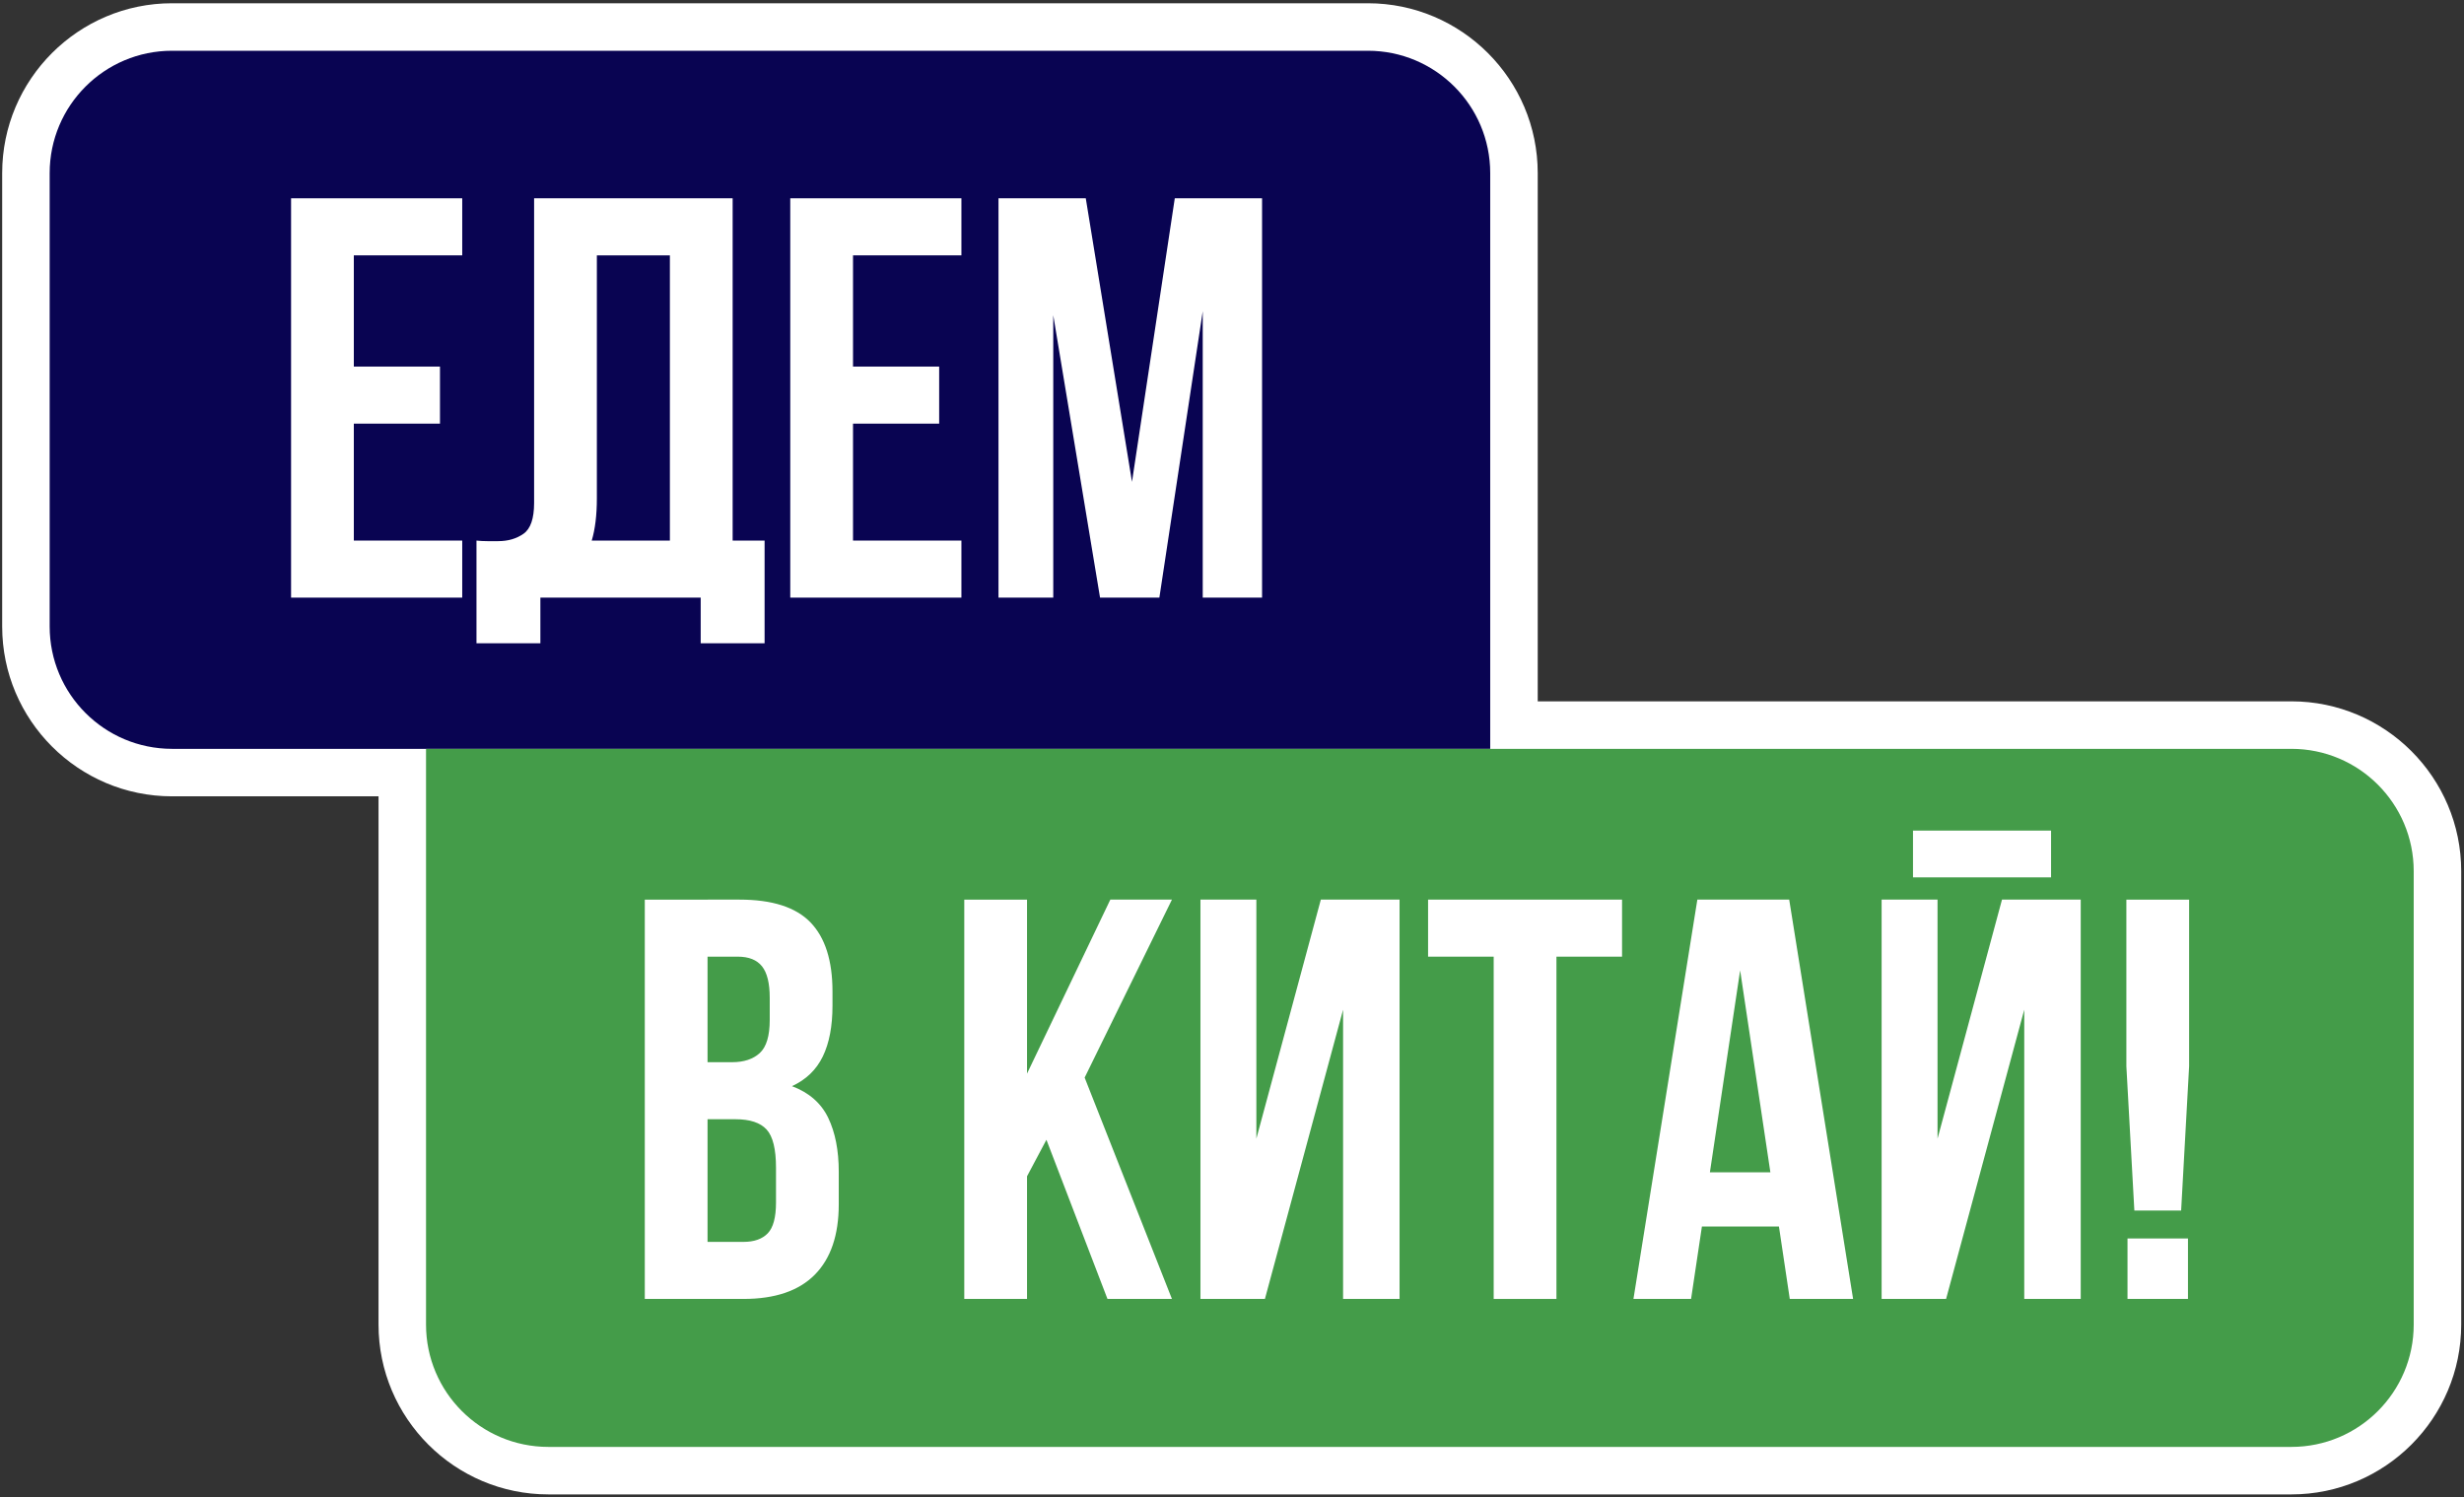 <?xml version="1.0" encoding="UTF-8" standalone="no"?> <svg xmlns:dc="http://purl.org/dc/elements/1.1/" xmlns:cc="http://creativecommons.org/ns#" xmlns:rdf="http://www.w3.org/1999/02/22-rdf-syntax-ns#" xmlns:svg="http://www.w3.org/2000/svg" xmlns="http://www.w3.org/2000/svg" viewBox="0 0 1175.433 714.331" height="714.331" width="1175.433" xml:space="preserve" id="svg2" version="1.1"><rect x="0" y="0" width="1175.433" height="714.331" fill="#333333" stroke="none"/><defs id="defs6"><clipPath id="clipPath18"><path id="path16" d="M 0,535.748 H 881.575 V 0 H 0 Z"></path></clipPath></defs><g transform="matrix(1.333,0,0,-1.333,0,714.331)" id="g10"><g id="g12"><g clip-path="url(#clipPath18)" id="g14"><g transform="translate(820.01,284.875)" id="g20"><path id="path22" style="fill:#ffffff;fill-opacity:1;fill-rule:nonzero;stroke:none" d="m 0,0 h -269.703 v 189.057 c 0,33.517 -27.269,60.786 -60.787,60.786 h -427.955 c -33.517,0 -60.786,-27.269 -60.786,-60.786 V 26.786 c 0,-33.517 27.269,-60.786 60.786,-60.786 h 73.898 v -189.057 c 0,-33.518 27.269,-60.787 60.787,-60.787 H 0 c 33.518,0 60.787,27.269 60.787,60.787 v 162.27 C 60.787,-27.269 33.518,0 0,0"></path></g><g transform="translate(533.306,267.874)" id="g24"><path id="path26" style="fill:#090452;fill-opacity:1;fill-rule:nonzero;stroke:none" d="m 0,0 h -471.742 c -24.182,0 -43.786,19.604 -43.786,43.787 v 162.27 c 0,24.182 19.604,43.786 43.786,43.786 H -43.787 C -19.604,249.843 0,230.239 0,206.057 Z"></path></g><g transform="translate(820.01,18.031)" id="g28"><path id="path30" style="fill:#449c49;fill-opacity:1;fill-rule:nonzero;stroke:none" d="m 0,0 h -623.76 c -24.183,0 -43.787,19.604 -43.787,43.787 V 249.843 H 0 c 24.183,0 43.787,-19.604 43.787,-43.786 V 43.787 C 43.787,19.604 24.183,0 0,0"></path></g><g transform="translate(126.626,404.68)" id="g32"><path id="path34" style="fill:#ffffff;fill-opacity:1;fill-rule:nonzero;stroke:none" d="M 0,0 H 30.829 V -20.417 H 0 V -62.271 H 38.792 V -82.688 H -22.459 V 60.229 H 38.792 V 39.813 H 0 Z"></path></g><g transform="translate(213.6,357.517)" id="g36"><path id="path38" style="fill:#ffffff;fill-opacity:1;fill-rule:nonzero;stroke:none" d="M 0,0 C 0,-5.991 -0.612,-11.025 -1.837,-15.108 H 26.134 V 86.976 H 0 Z m -43.08,-15.108 c 1.226,-0.138 2.517,-0.205 3.88,-0.205 h 3.879 c 3.538,0 6.565,0.884 9.085,2.655 2.517,1.766 3.778,5.442 3.778,11.024 v 109.027 h 71.05 V -15.108 h 11.433 v -36.75 H 37.159 v 16.333 H -20.213 V -51.858 H -43.08 Z"></path></g><g transform="translate(305.271,404.68)" id="g40"><path id="path42" style="fill:#ffffff;fill-opacity:1;fill-rule:nonzero;stroke:none" d="M 0,0 H 30.829 V -20.417 H 0 V -62.271 H 38.792 V -82.688 H -22.459 V 60.229 H 38.792 V 39.813 H 0 Z"></path></g><g transform="translate(405.107,363.438)" id="g44"><path id="path46" style="fill:#ffffff;fill-opacity:1;fill-rule:nonzero;stroke:none" d="M 0,0 15.313,101.472 H 46.55 V -41.446 H 25.317 V 61.046 L 9.8,-41.446 H -11.434 L -28.175,59.617 V -41.446 h -19.601 v 142.918 h 31.238 z"></path></g><g transform="translate(253.21,135.305)" id="g48"><path id="path50" style="fill:#ffffff;fill-opacity:1;fill-rule:nonzero;stroke:none" d="m 0,0 v -43.896 h 12.862 c 3.809,0 6.703,1.02 8.678,3.062 1.971,2.042 2.96,5.717 2.96,11.025 v 12.455 c 0,6.667 -1.123,11.229 -3.369,13.678 C 18.885,-1.226 15.175,0 10.004,0 Z M 0,58.188 V 20.416 h 8.779 c 4.218,0 7.519,1.088 9.902,3.268 2.38,2.174 3.573,6.125 3.573,11.841 v 7.962 c 0,5.172 -0.919,8.913 -2.756,11.23 -1.838,2.312 -4.731,3.471 -8.677,3.471 z m 11.433,20.416 c 11.705,0 20.178,-2.724 25.419,-8.166 5.238,-5.446 7.861,-13.679 7.861,-24.705 v -5.104 c 0,-7.35 -1.158,-13.408 -3.471,-18.171 C 38.926,17.692 35.251,14.154 30.217,11.842 36.342,9.525 40.661,5.748 43.182,0.51 c 2.516,-5.241 3.776,-11.673 3.776,-19.294 v -11.638 c 0,-11.024 -2.858,-19.431 -8.575,-25.215 -5.716,-5.786 -14.224,-8.676 -25.521,-8.676 H -22.459 V 78.604 Z"></path></g><g transform="translate(374.485,127.954)" id="g52"><path id="path54" style="fill:#ffffff;fill-opacity:1;fill-rule:nonzero;stroke:none" d="M 0,0 -6.941,-13.066 V -56.963 H -29.4 V 85.955 H -6.941 V 23.684 l 29.808,62.271 h 22.05 L 13.679,22.255 44.917,-56.963 H 21.846 Z"></path></g><g transform="translate(452.679,70.992)" id="g56"><path id="path58" style="fill:#ffffff;fill-opacity:1;fill-rule:nonzero;stroke:none" d="M 0,0 H -23.071 V 142.918 H -3.063 V 57.371 l 23.071,85.547 H 48.184 V 0 H 27.971 v 103.514 z"></path></g><g transform="translate(511.068,213.91)" id="g60"><path id="path62" style="fill:#ffffff;fill-opacity:1;fill-rule:nonzero;stroke:none" d="M 0,0 H 69.417 V -20.417 H 45.938 V -142.918 H 23.479 V -20.417 H 0 Z"></path></g><g transform="translate(611.925,116.317)" id="g64"><path id="path66" style="fill:#ffffff;fill-opacity:1;fill-rule:nonzero;stroke:none" d="M 0,0 H 21.642 L 10.821,72.276 Z M 51.246,-45.325 H 28.583 l -3.879,25.929 H -2.858 l -3.88,-25.929 H -27.359 L -4.492,97.593 h 32.871 z"></path></g><path id="path68" style="fill:#ffffff;fill-opacity:1;fill-rule:nonzero;stroke:none" d="m 734.017,221.872 h -49.409 v 16.741 h 49.409 z M 696.45,70.992 H 673.379 V 213.91 h 20.009 v -85.547 l 23.07,85.547 h 28.176 V 70.992 h -20.213 v 103.513 z"></path><path id="path70" style="fill:#ffffff;fill-opacity:1;fill-rule:nonzero;stroke:none" d="m 783.015,70.992 h -21.642 v 21.642 h 21.642 z m -19.192,31.646 -2.859,51.654 v 59.618 h 22.459 v -59.618 l -2.858,-51.654 z"></path></g></g></g></svg> 